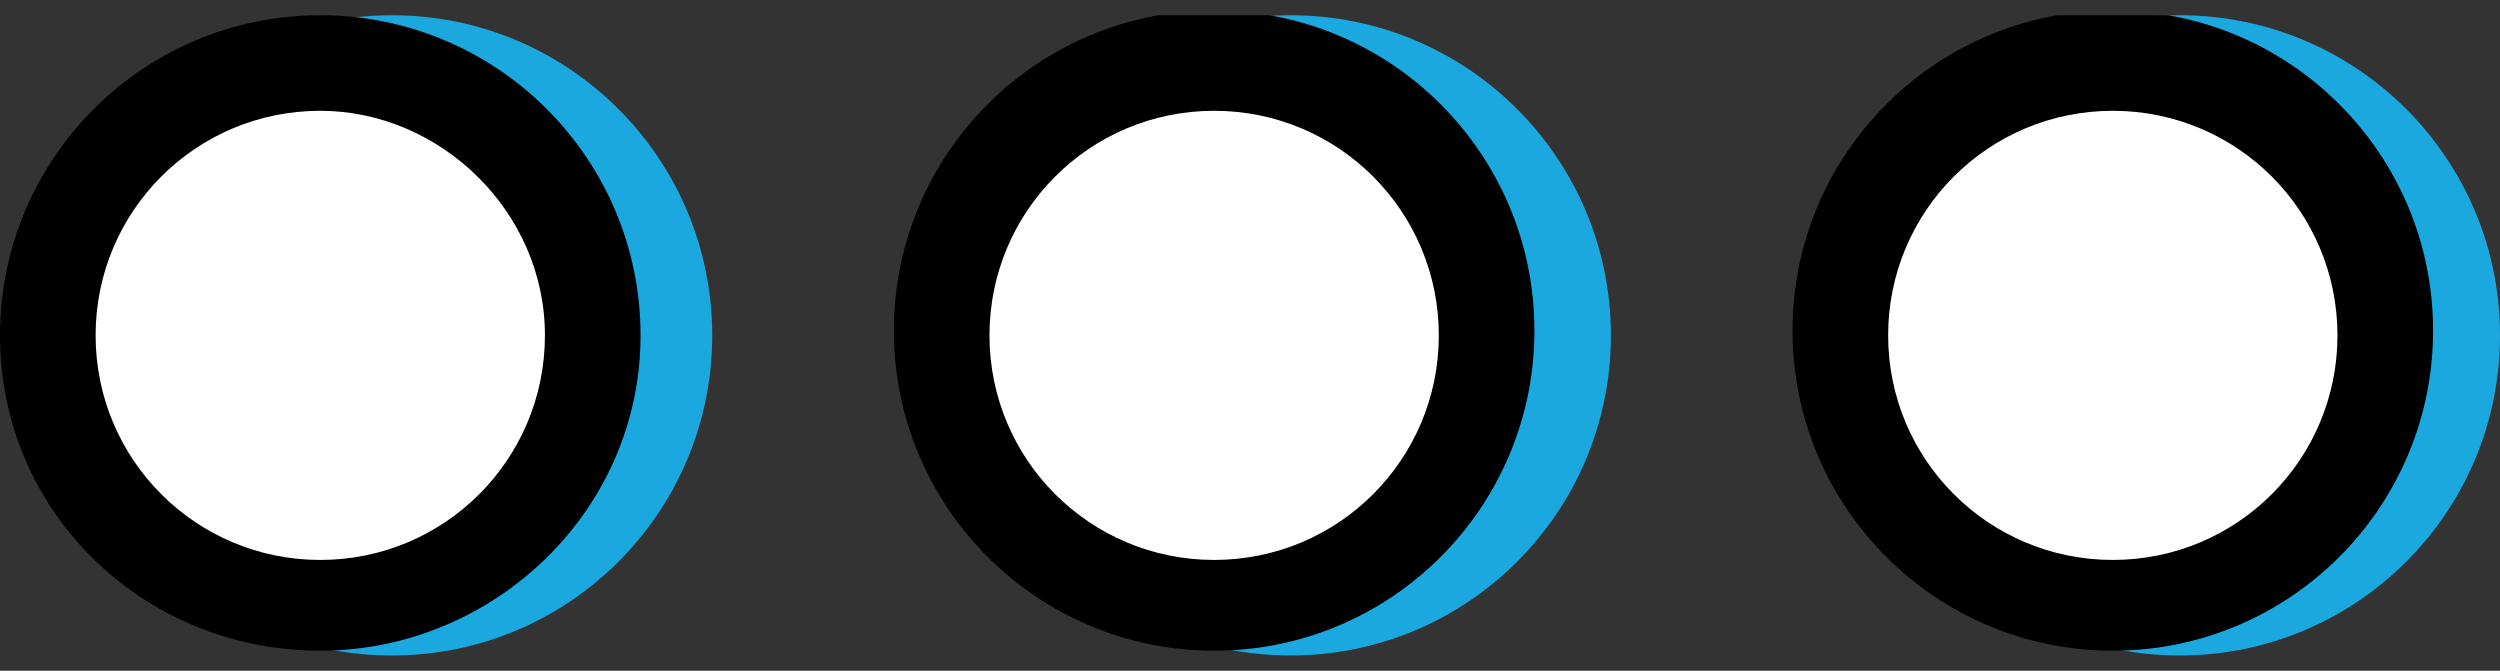 <svg width="82" height="22" viewBox="0 0 82 22" fill="none" xmlns="http://www.w3.org/2000/svg">
<rect x="0" y="0" width="82" height="22" fill="#333333" stroke="none"/>
<g clip-path="url(#clip0_517_862)">
<path d="M12.857 21.5C18.658 21.5 23.361 16.799 23.361 11C23.361 5.201 18.658 0.5 12.857 0.5C7.055 0.5 2.352 5.201 2.352 11C2.352 16.799 7.055 21.5 12.857 21.5Z" fill="#1BA8DF"/>
<path d="M42.333 21.5C48.134 21.5 52.837 16.799 52.837 11C52.837 5.201 48.134 0.5 42.333 0.5C36.531 0.5 31.828 5.201 31.828 11C31.828 16.799 36.531 21.5 42.333 21.5Z" fill="#1BA8DF"/>
<path d="M71.495 21.5C77.297 21.5 82 16.799 82 11C82 5.201 77.297 0.5 71.495 0.5C65.694 0.5 60.99 5.201 60.99 11C60.99 16.799 65.694 21.5 71.495 21.5Z" fill="#1BA8DF"/>
<path d="M10.505 19.933C15.441 19.933 19.442 15.934 19.442 11C19.442 6.067 15.441 2.067 10.505 2.067C5.569 2.067 1.568 6.067 1.568 11C1.568 15.934 5.569 19.933 10.505 19.933Z" fill="white"/>
<path d="M10.505 21.343C4.704 21.343 0 16.799 0 11C0 5.201 4.704 0.5 10.505 0.5C16.306 0.5 21.01 5.201 21.01 11C21.01 16.799 16.149 21.343 10.505 21.343ZM10.505 3.634C6.428 3.634 3.136 6.925 3.136 11C3.136 15.075 6.428 18.366 10.505 18.366C14.581 18.366 17.874 15.075 17.874 11C17.874 6.925 14.425 3.634 10.505 3.634Z" fill="black"/>
<path d="M39.824 19.933C44.76 19.933 48.761 15.934 48.761 11C48.761 6.067 44.76 2.067 39.824 2.067C34.888 2.067 30.887 6.067 30.887 11C30.887 15.934 34.888 19.933 39.824 19.933Z" fill="white"/>
<path d="M39.824 21.343C34.023 21.343 29.319 16.642 29.319 10.843C29.319 5.045 34.023 0.343 39.824 0.343C45.625 0.343 50.329 5.045 50.329 10.843C50.329 16.642 45.625 21.343 39.824 21.343ZM39.824 3.634C35.748 3.634 32.455 6.925 32.455 11C32.455 15.075 35.748 18.366 39.824 18.366C43.901 18.366 47.193 15.075 47.193 11C47.193 6.925 43.901 3.634 39.824 3.634Z" fill="black"/>
<path d="M69.3 19.933C74.236 19.933 78.237 15.934 78.237 11C78.237 6.067 74.236 2.067 69.3 2.067C64.365 2.067 60.363 6.067 60.363 11C60.363 15.934 64.365 19.933 69.3 19.933Z" fill="white"/>
<path d="M69.3 21.343C63.499 21.343 58.795 16.642 58.795 10.843C58.795 5.045 63.499 0.343 69.3 0.343C75.101 0.343 79.805 5.045 79.805 10.843C79.805 16.642 75.101 21.343 69.3 21.343ZM69.3 3.634C65.224 3.634 61.931 6.925 61.931 11C61.931 15.075 65.224 18.366 69.3 18.366C73.377 18.366 76.669 15.075 76.669 11C76.669 6.925 73.377 3.634 69.3 3.634Z" fill="black"/>
</g>
<defs>
<clipPath id="clip0_517_862">
<rect width="82" height="21" fill="white" transform="translate(0 0.5)"/>
</clipPath>
</defs>
</svg>
